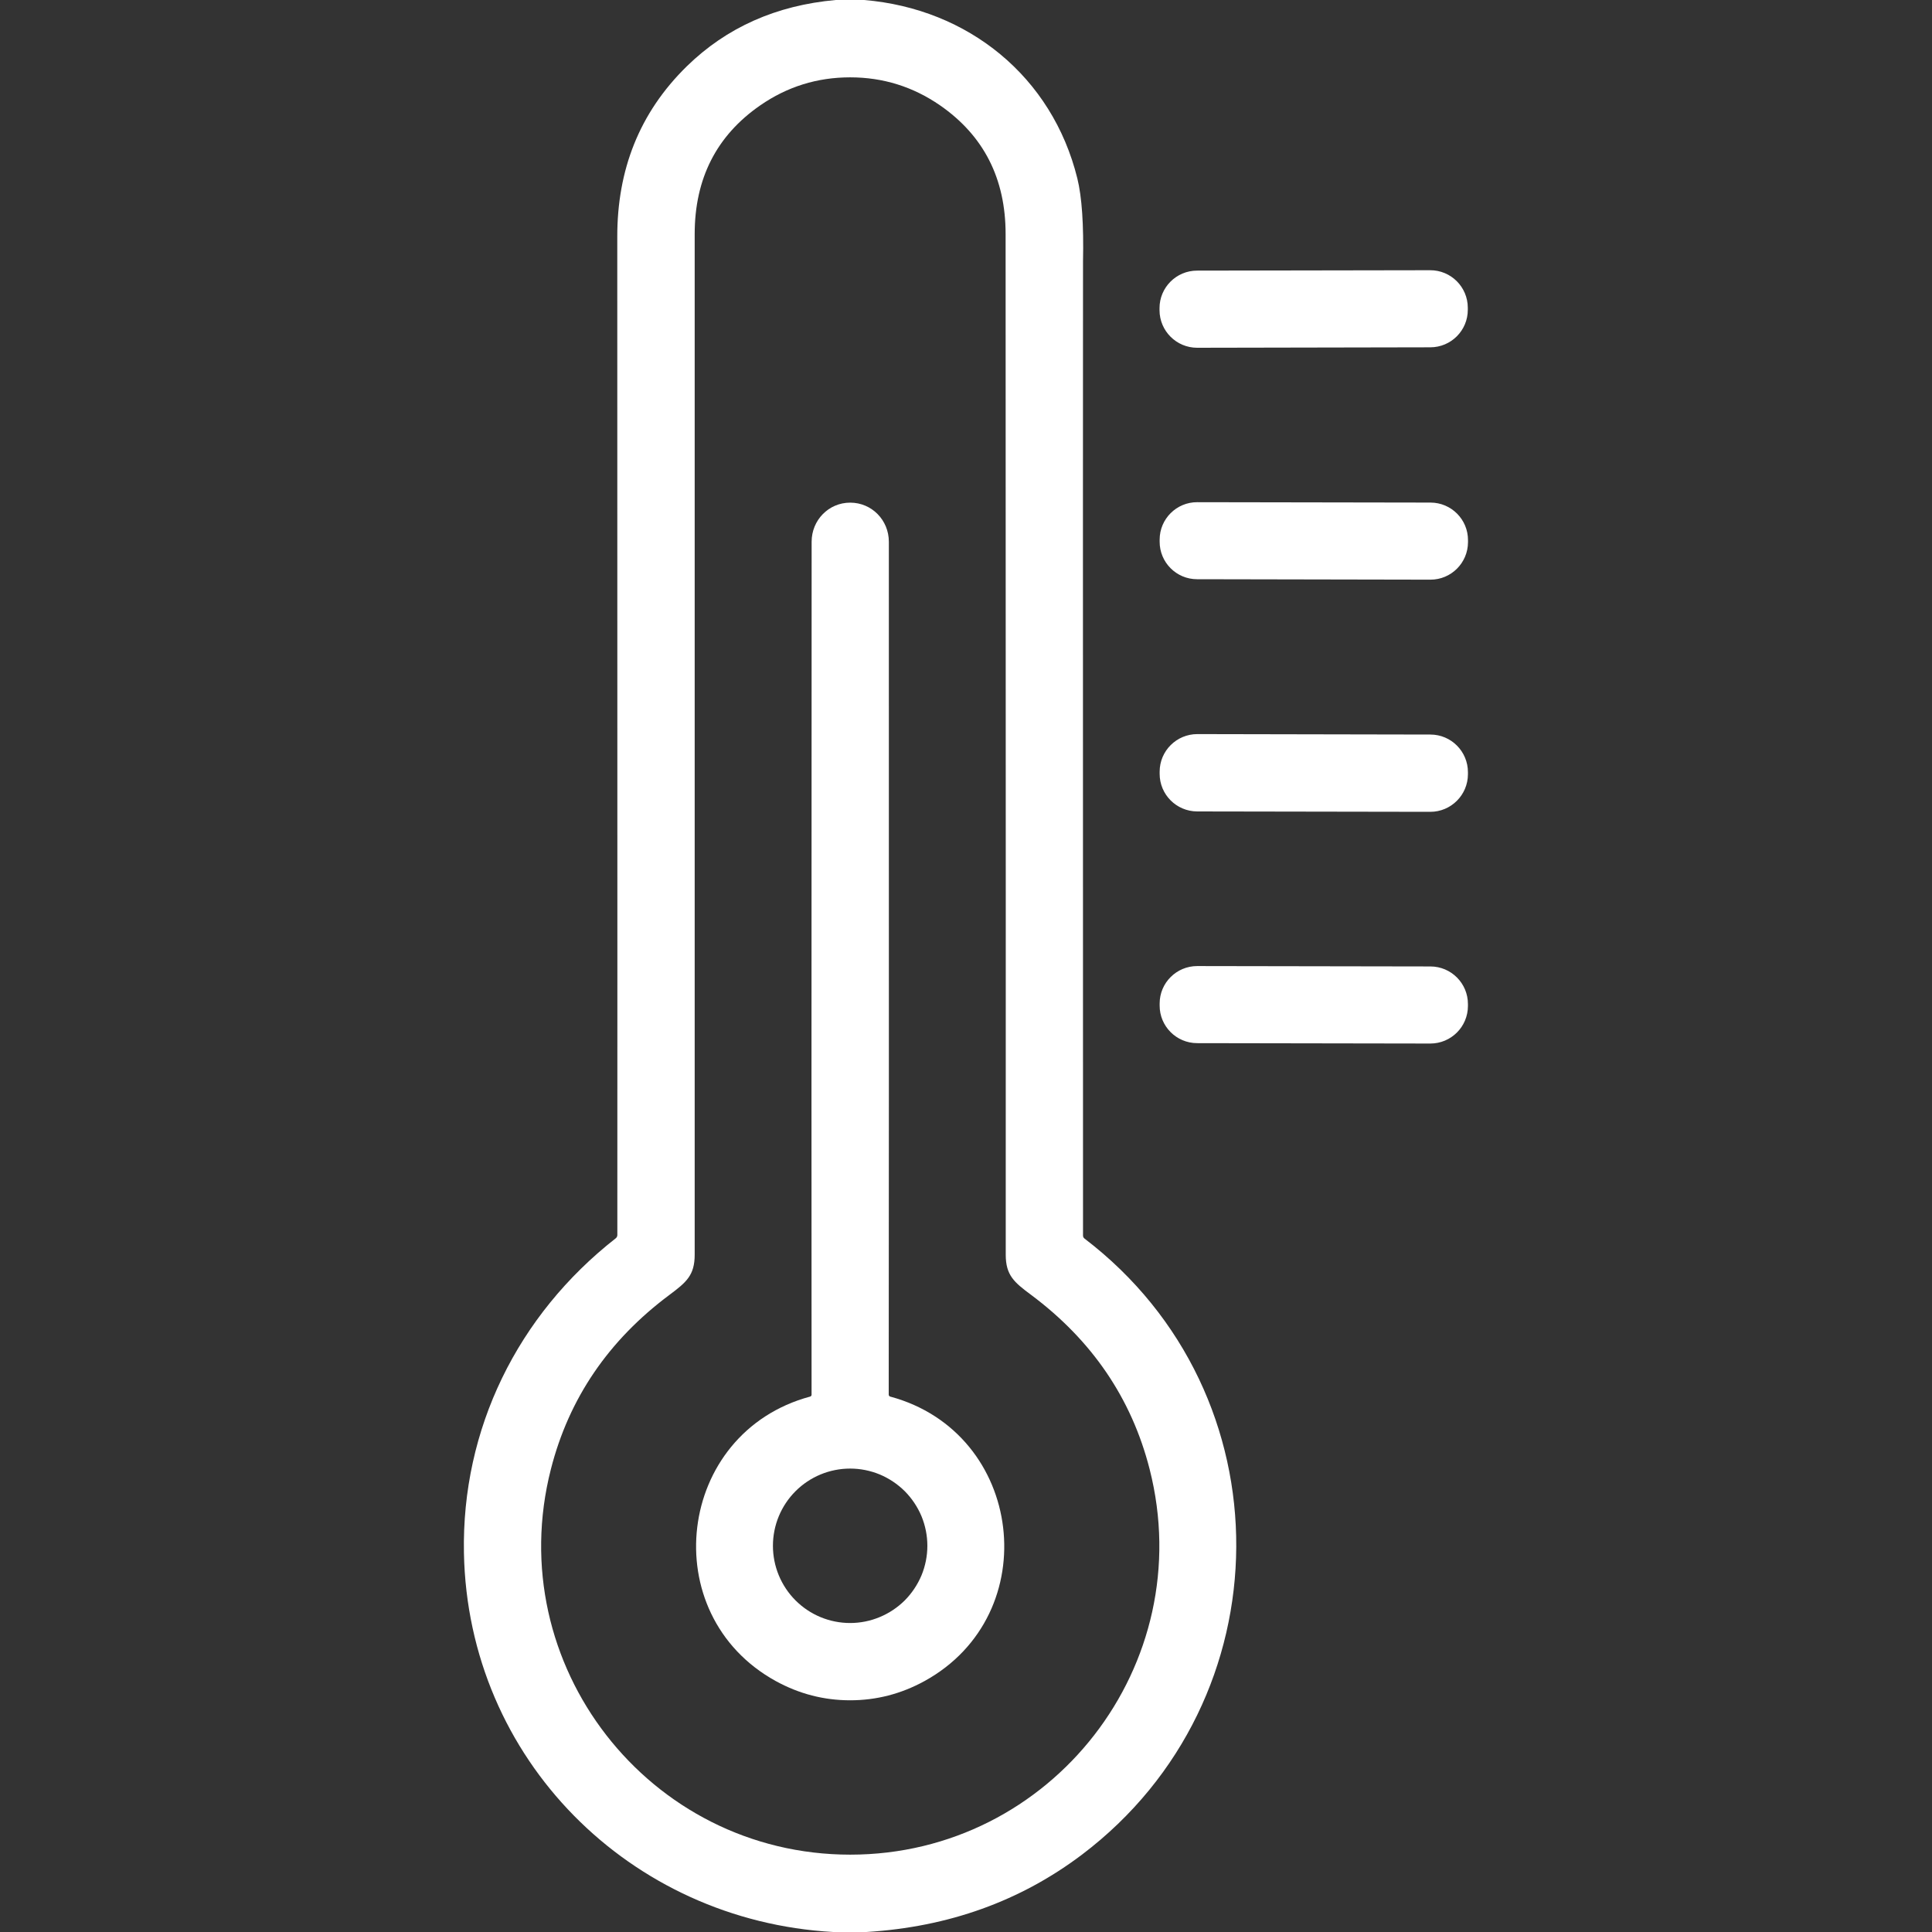 <svg width="30" height="30" viewBox="0 0 30 30" fill="none" xmlns="http://www.w3.org/2000/svg">
<rect x="0" y="0" width="30" height="30" fill="#333333" stroke="none"/>
<path d="M13.418 0C15.038 0.135 16.34 1.194 16.729 2.771C16.8 3.06 16.829 3.49 16.817 4.062C16.816 4.147 16.815 9.188 16.817 19.185C16.817 19.194 16.819 19.203 16.823 19.212C16.827 19.22 16.833 19.227 16.841 19.233C20.006 21.648 19.97 26.399 16.803 28.797C15.845 29.521 14.729 29.922 13.454 30H12.938C9.784 29.825 7.266 27.317 7.204 24.115C7.167 22.191 8.035 20.423 9.56 19.229C9.568 19.223 9.575 19.215 9.579 19.206C9.584 19.197 9.586 19.187 9.586 19.177C9.587 18.712 9.587 13.545 9.585 3.676C9.584 2.642 9.924 1.755 10.664 1.03C11.281 0.427 12.052 0.083 12.977 0H13.418ZM13.203 28.799C16.333 28.798 18.625 25.845 17.851 22.812C17.571 21.715 16.957 20.813 16.01 20.106C15.747 19.911 15.617 19.802 15.617 19.482C15.618 17.493 15.618 12.21 15.615 3.634C15.615 2.772 15.275 2.106 14.597 1.636C14.177 1.346 13.712 1.201 13.201 1.201C12.689 1.201 12.224 1.346 11.805 1.636C11.126 2.106 10.787 2.772 10.787 3.635C10.786 12.21 10.786 17.493 10.787 19.483C10.787 19.803 10.657 19.911 10.395 20.107C9.448 20.813 8.834 21.715 8.554 22.814C7.78 25.846 10.074 28.799 13.203 28.799Z" fill="white"/>
<path d="M22.207 4.196L18.587 4.202C18.265 4.203 18.004 4.464 18.005 4.787L18.005 4.817C18.006 5.139 18.267 5.4 18.59 5.4L22.209 5.393C22.532 5.393 22.793 5.131 22.792 4.809L22.792 4.778C22.791 4.456 22.53 4.195 22.207 4.196Z" fill="white"/>
<path d="M13.202 7.805C13.537 7.805 13.802 8.077 13.802 8.412C13.803 15.357 13.803 19.772 13.8 21.657C13.8 21.664 13.803 21.67 13.807 21.675C13.811 21.681 13.816 21.684 13.823 21.686C15.903 22.246 16.241 25.068 14.355 26.104C13.992 26.303 13.608 26.402 13.201 26.402C12.794 26.402 12.41 26.303 12.047 26.104C10.162 25.067 10.5 22.245 12.58 21.686C12.586 21.684 12.592 21.681 12.596 21.675C12.6 21.67 12.602 21.664 12.602 21.657C12.6 19.772 12.6 15.357 12.603 8.412C12.603 8.077 12.867 7.805 13.202 7.805ZM14.4 24.003C14.4 23.846 14.369 23.69 14.309 23.544C14.248 23.399 14.16 23.267 14.049 23.155C13.937 23.044 13.805 22.956 13.66 22.895C13.514 22.835 13.358 22.804 13.201 22.804C12.883 22.804 12.578 22.93 12.353 23.155C12.128 23.38 12.002 23.685 12.002 24.003C12.002 24.321 12.128 24.626 12.353 24.851C12.578 25.076 12.883 25.202 13.201 25.202C13.358 25.202 13.514 25.171 13.66 25.11C13.805 25.05 13.937 24.962 14.049 24.851C14.16 24.739 14.248 24.607 14.309 24.462C14.369 24.316 14.4 24.16 14.4 24.003Z" fill="white"/>
<path d="M22.214 7.804L18.59 7.798C18.269 7.797 18.007 8.058 18.007 8.379L18.007 8.411C18.006 8.733 18.267 8.994 18.588 8.994L22.212 9.001C22.533 9.001 22.794 8.741 22.795 8.419L22.795 8.388C22.796 8.066 22.535 7.805 22.214 7.804Z" fill="white"/>
<path d="M22.211 11.406L18.592 11.399C18.269 11.399 18.007 11.66 18.007 11.983L18.007 12.014C18.006 12.337 18.267 12.599 18.59 12.6L22.209 12.606C22.531 12.606 22.793 12.345 22.794 12.023L22.794 11.991C22.794 11.668 22.533 11.406 22.211 11.406Z" fill="white"/>
<path d="M22.212 15.007L18.59 15.001C18.269 15.001 18.007 15.261 18.007 15.582L18.007 15.614C18.006 15.936 18.267 16.197 18.588 16.198L22.21 16.204C22.532 16.204 22.793 15.944 22.794 15.622L22.794 15.591C22.794 15.269 22.534 15.008 22.212 15.007Z" fill="white"/>
</svg>
